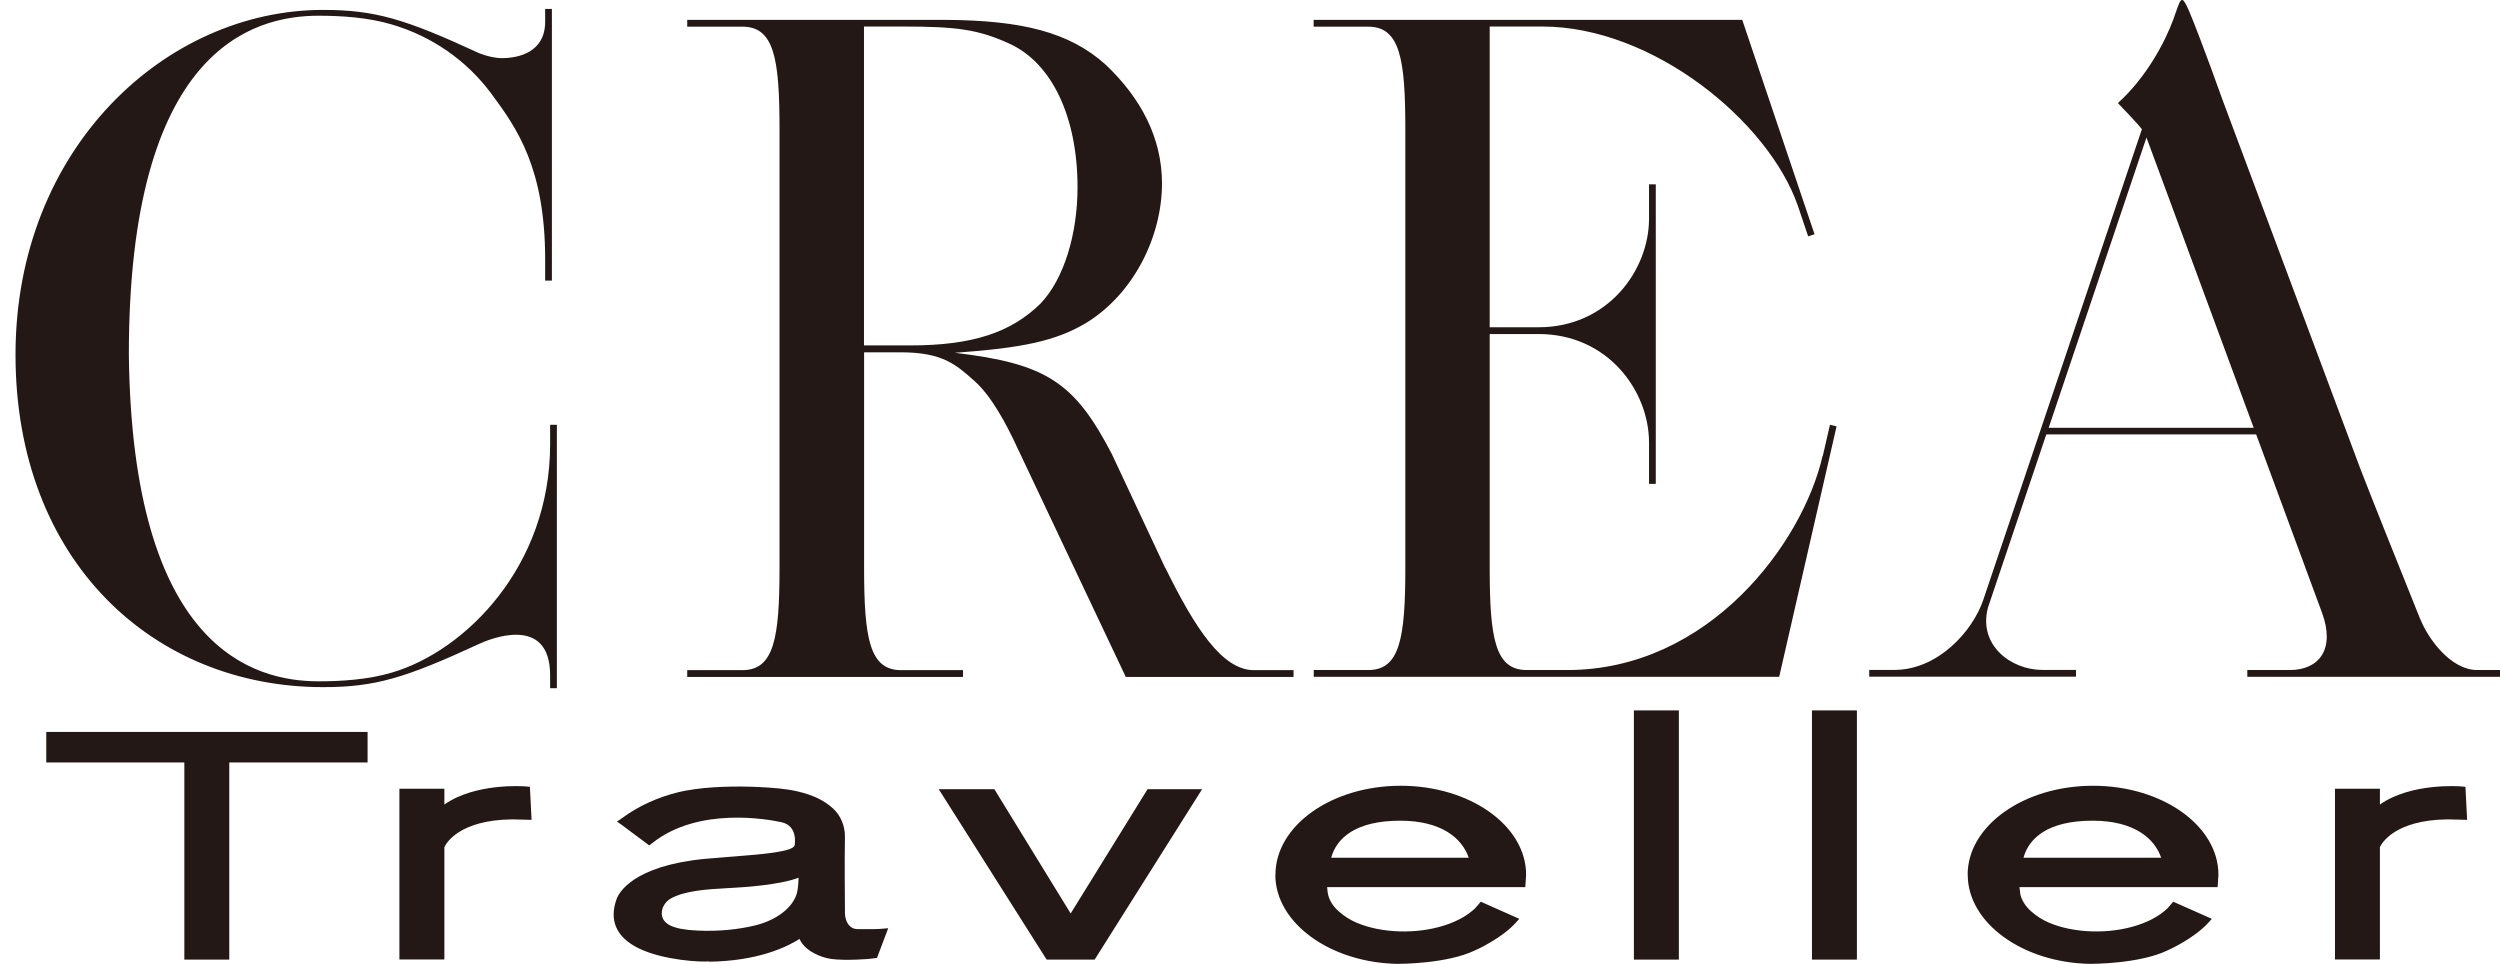 <svg width="83" height="32" viewBox="0 0 83 32" fill="none" xmlns="http://www.w3.org/2000/svg">
<path fill-rule="evenodd" clip-rule="evenodd" d="M80.357 20.561C80.592 21.153 81.335 22.245 82.25 22.245H82.254H83V22.47H74.611V22.245H76.021C76.999 22.245 77.533 21.547 77.093 20.348L74.905 14.423H67.937L66.001 20.17C65.667 21.425 66.775 22.241 67.8 22.241H68.923V22.466H62.058V22.241H62.894C64.34 22.241 65.498 20.955 65.848 19.906L71.111 4.289C70.989 4.127 70.498 3.611 70.314 3.421C71.252 2.581 71.885 1.386 72.156 0.64C72.188 0.552 72.215 0.474 72.239 0.404C72.335 0.13 72.381 -0.003 72.45 -0.003C72.549 -0.003 72.752 0.531 73.034 1.267L73.067 1.354C73.263 1.863 73.542 2.628 73.782 3.299L78.365 15.567C78.778 16.633 79.621 18.736 80.25 20.302L80.357 20.569V20.561ZM71.264 4.561L68.016 14.202H74.823L71.264 4.569V4.561ZM36.917 15.082L38.68 18.845L38.688 18.849C39.67 20.845 40.577 22.249 41.63 22.249H42.946V22.474H37.376L33.77 14.853C33.409 14.068 32.906 13.141 32.364 12.66C32.352 12.648 32.339 12.637 32.326 12.626C31.733 12.098 31.282 11.697 29.906 11.697H28.688V18.849C28.688 21.188 28.865 22.249 29.918 22.249H31.972V22.474H22.816V22.249H24.651C25.699 22.245 25.88 21.184 25.88 18.849V4.285C25.88 1.942 25.703 0.885 24.646 0.885H22.816V0.66H31.406C33.908 0.676 35.499 1.058 36.708 2.147C37.883 3.259 38.578 4.585 38.578 6.088C38.578 7.887 37.612 9.78 36.045 10.731C35.047 11.319 33.963 11.551 31.701 11.713C34.745 12.072 35.679 12.695 36.917 15.082ZM28.684 0.881V11.468H30.22C32.317 11.468 33.578 11.027 34.544 10.08C35.33 9.259 35.774 7.756 35.774 6.218C35.774 3.887 34.925 2.088 33.504 1.445C32.474 0.979 31.779 0.881 29.973 0.881H28.684ZM52.034 22.245C56.736 22.245 59.846 18.036 60.51 15.137L60.518 15.133L60.754 14.104L60.974 14.155L59.069 22.47H43.617V22.245H45.428C46.477 22.245 46.657 21.184 46.657 18.845V4.285C46.657 1.942 46.477 0.885 45.42 0.885H43.613V0.66H57.843L59.913 6.802L60.243 7.776L60.031 7.847L59.689 6.833C58.719 4.033 54.882 0.881 51.206 0.881H49.458V10.865H51.084C53.377 10.865 54.748 8.975 54.748 7.259V6.119H54.972V16.064H54.748V14.695C54.748 12.979 53.381 11.09 51.084 11.09H49.458V18.845C49.458 21.184 49.634 22.245 50.687 22.245H52.034ZM13.017 22.328C15.452 21.61 18.264 18.802 18.264 14.754V14.104H18.488V22.849H18.264V22.419C18.264 20.376 16.226 21.228 15.915 21.374C13.441 22.517 12.447 22.813 10.727 22.813C5.102 22.813 0.515 18.636 0.515 11.776C0.515 4.916 5.511 0.329 10.723 0.329C12.443 0.329 13.441 0.624 15.911 1.768C16.155 1.863 16.426 1.93 16.666 1.93C17.207 1.93 18.099 1.741 18.099 0.723V0.297H18.323V9.315H18.099V8.593C18.095 5.583 17.164 4.257 16.312 3.11C15.495 2.005 14.336 1.204 13.013 0.814C12.204 0.573 11.304 0.522 10.574 0.522C8.37 0.522 4.274 1.658 4.278 11.776C4.388 21.516 8.402 22.62 10.578 22.62C11.308 22.62 12.208 22.569 13.017 22.328ZM54.245 23.586H55.738V31.858H54.245V23.586ZM14.753 26.186V26.71C15.79 25.984 17.384 26.103 17.459 26.11L17.593 26.122L17.648 27.219L17.003 27.203C15.228 27.223 14.804 28.012 14.753 28.126V31.854H13.26V26.186H14.753ZM38.099 26.201C38.099 26.201 35.801 29.913 35.546 30.327C35.291 29.913 33.013 26.201 33.013 26.201H31.166L34.748 31.858H36.343L39.91 26.201H38.099ZM79.013 26.186V26.71C80.05 25.984 81.645 26.103 81.72 26.11L81.853 26.122L81.908 27.219L81.264 27.203C79.489 27.223 79.064 28.012 79.013 28.126V31.854H77.521V26.186H79.013ZM1.536 24.3V25.314H6.12V31.858H7.612V25.314H12.204V24.3H1.536ZM60.157 23.586H61.649V31.858H60.157V23.586ZM42.341 29.045C42.341 30.639 44.163 31.965 46.406 32C46.473 32 48.04 32 48.967 31.554C48.998 31.542 49.866 31.156 50.349 30.608L50.44 30.505L49.163 29.937L48.967 30.162C48.857 30.264 48.731 30.359 48.586 30.446C47.839 30.888 46.708 31.038 45.703 30.836C45.471 30.789 45.251 30.722 45.051 30.639C44.827 30.544 44.627 30.418 44.454 30.264C44.265 30.099 44.14 29.905 44.092 29.7C44.085 29.669 44.065 29.542 44.061 29.452H50.64L50.667 29.041C50.667 27.412 48.802 26.087 46.504 26.087C44.206 26.087 42.345 27.412 42.345 29.041L42.341 29.045ZM46.486 27.247C47.864 27.247 48.543 27.835 48.762 28.477H44.194C44.375 27.827 45.003 27.247 46.486 27.247ZM69.399 32C67.152 31.965 65.329 30.639 65.329 29.045L65.326 29.041C65.326 27.412 67.191 26.087 69.489 26.087C71.787 26.087 73.652 27.412 73.652 29.041L73.625 29.452H67.046C67.054 29.542 67.07 29.669 67.077 29.7C67.128 29.905 67.254 30.099 67.443 30.264C67.615 30.418 67.816 30.544 68.04 30.639C68.24 30.722 68.46 30.789 68.692 30.836C69.697 31.038 70.828 30.888 71.575 30.446C71.72 30.359 71.846 30.264 71.956 30.162L72.152 29.937L73.432 30.505L73.342 30.608C72.855 31.156 71.991 31.542 71.959 31.554C71.032 32 69.465 32 69.399 32ZM71.751 28.477C71.531 27.834 70.852 27.247 69.473 27.247C67.989 27.247 67.36 27.826 67.179 28.477H71.751ZM22.797 26.241C22.105 26.375 21.446 26.635 20.888 26.998L20.483 27.278L20.601 27.357L21.555 28.067L21.669 27.98C23.193 26.777 25.499 27.199 25.947 27.298C26.477 27.412 26.394 27.992 26.383 28.059C26.349 28.28 25.265 28.365 24.423 28.431L24.332 28.438L23.413 28.513C20.998 28.746 20.542 29.657 20.475 29.838C20.212 30.548 20.46 31.116 21.194 31.479C22.01 31.884 23.306 31.952 23.563 31.915L23.508 31.929C25.165 31.913 26.139 31.432 26.544 31.172C26.716 31.57 27.251 31.791 27.604 31.838C28.068 31.901 28.889 31.838 28.932 31.826L29.116 31.803L29.489 30.817L29.218 30.84C29.209 30.84 29.198 30.841 29.183 30.841C29.123 30.845 28.985 30.851 28.496 30.848C28.394 30.848 28.311 30.825 28.244 30.773C28.079 30.647 28.048 30.387 28.052 30.296L28.052 30.26V30.26C28.05 30.001 28.037 28.435 28.052 27.803C28.06 27.428 27.914 27.073 27.651 26.836C27.361 26.572 26.991 26.395 26.485 26.276C26.076 26.182 25.664 26.154 25.208 26.13C24.513 26.095 23.519 26.107 22.797 26.245V26.241ZM21.972 30.323V30.308C21.972 30.15 22.07 29.937 22.29 29.819C22.765 29.566 23.496 29.523 24.14 29.487L24.419 29.471C24.698 29.456 25.907 29.377 26.512 29.14C26.508 29.314 26.493 29.543 26.449 29.68C26.304 30.142 25.79 30.537 25.11 30.714C24.533 30.86 23.845 30.927 23.17 30.895C22.345 30.86 21.984 30.686 21.968 30.323H21.972Z" fill="#231815"/>
</svg>

